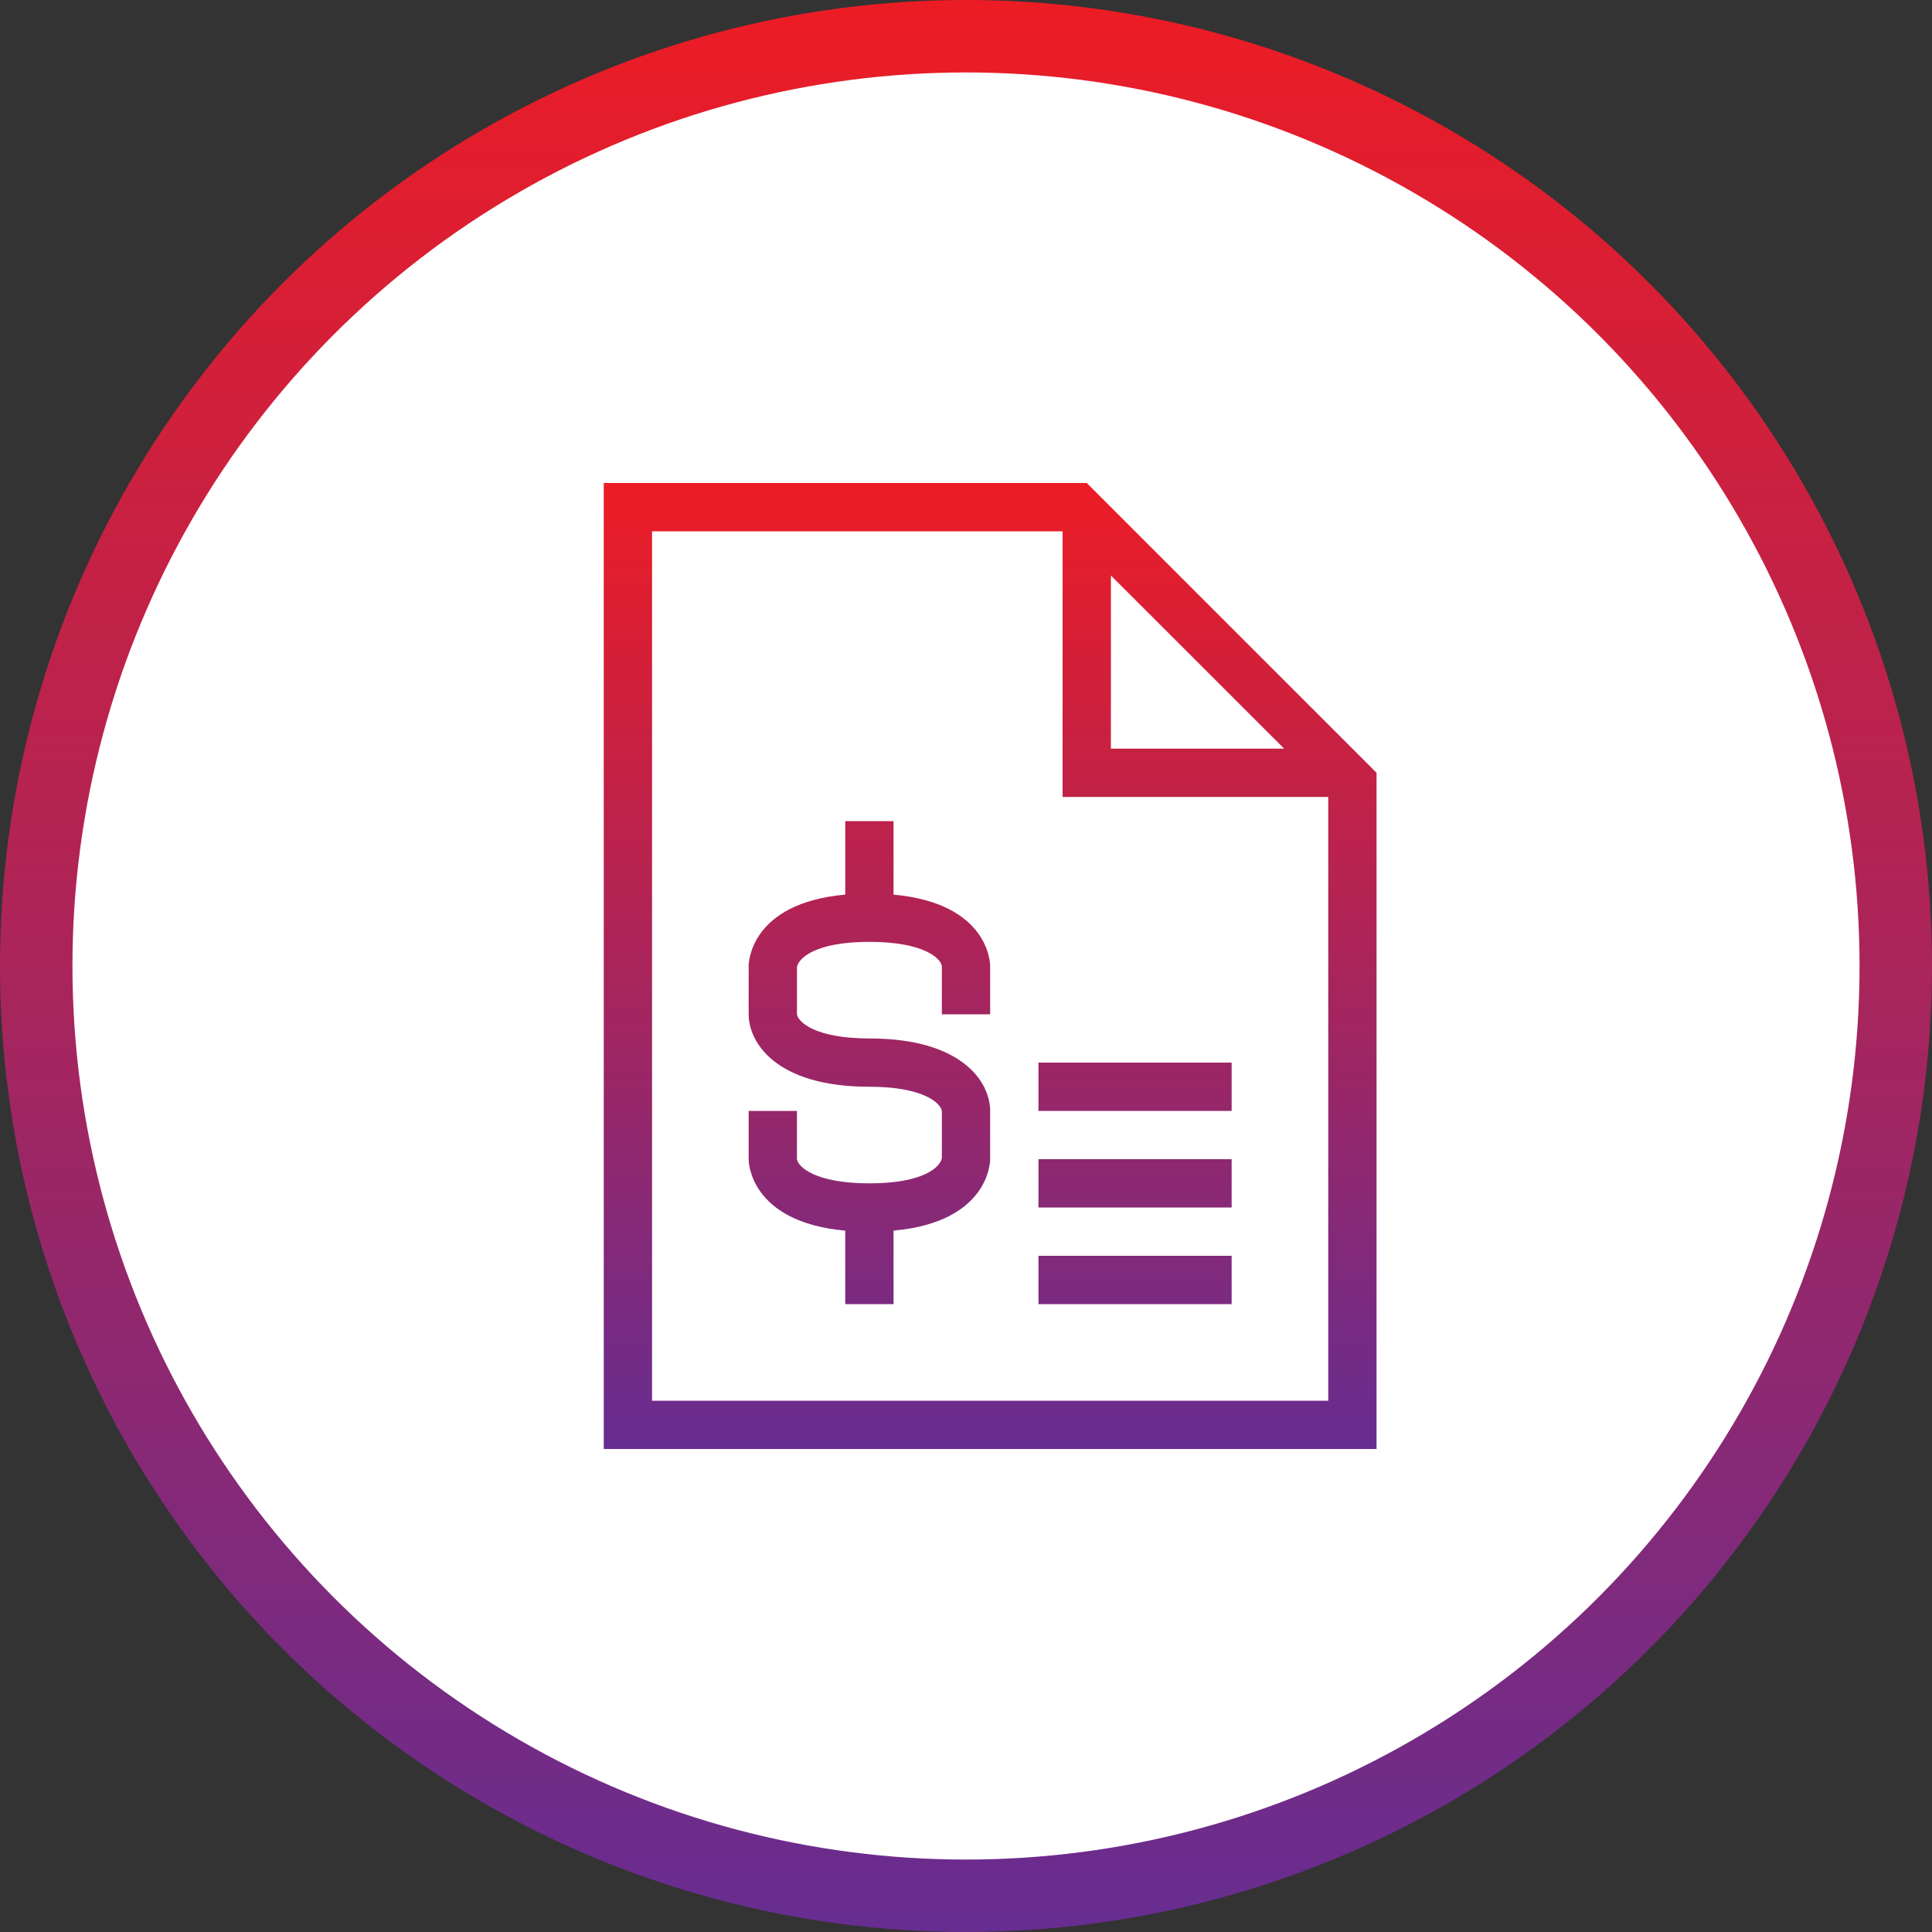 <svg xmlns="http://www.w3.org/2000/svg" xmlns:xlink="http://www.w3.org/1999/xlink" width="80" height="80" viewBox="0 0 80 80">
  <rect x="0" y="0" width="80" height="80" fill="#333333" stroke="none"/>
  <defs>
    <linearGradient id="linear-gradient" x1="0.5" x2="0.5" y2="1" gradientUnits="objectBoundingBox">
      <stop offset="0" stop-color="#ed1c24"/>
      <stop offset="1" stop-color="#662d91"/>
    </linearGradient>
  </defs>
  <g id="Group_893" data-name="Group 893" transform="translate(-598 -657)">
    <g id="Group_1006" data-name="Group 1006">
      <circle id="Ellipse_1" data-name="Ellipse 1" cx="40" cy="40" r="40" transform="translate(598 657)" fill="url(#linear-gradient)"/>
      <circle id="Ellipse_64" data-name="Ellipse 64" cx="37" cy="37" r="37" transform="translate(601 660)" fill="#fff"/>
    </g>
    <g id="noun-billing-1736627" transform="translate(497 677)">
      <path id="Path_156" data-name="Path 156" d="M146,0H126V40h32V12Zm1,3.829L154.174,11H147ZM156,38H128V2h17V13h11ZM142,20v2h-2V20c-.047-.31-.738-1-3-1s-2.953.69-3,1.056L134,22c.047.31.738,1,3,1h0c3.837,0,5,1.8,5,3v2c0,.113-.05,2.6-4,2.957V34h-2V30.959c-3.951-.36-4-2.844-4-2.957V26h2v2c.047.31.738,1,3,1s2.953-.69,3-1.056L140,26c-.047-.309-.738-1-3-1h0c-3.909,0-5-1.862-5-3V20c0-.113.05-2.6,4-2.957V14h2v3.045C141.952,17.406,142,19.89,142,20Zm2,8h8v2h-8Zm0-4h8v2h-8Zm0,8h8v2h-8Z" transform="translate(0)" fill="url(#linear-gradient)"/>
    </g>
  </g>
</svg>
